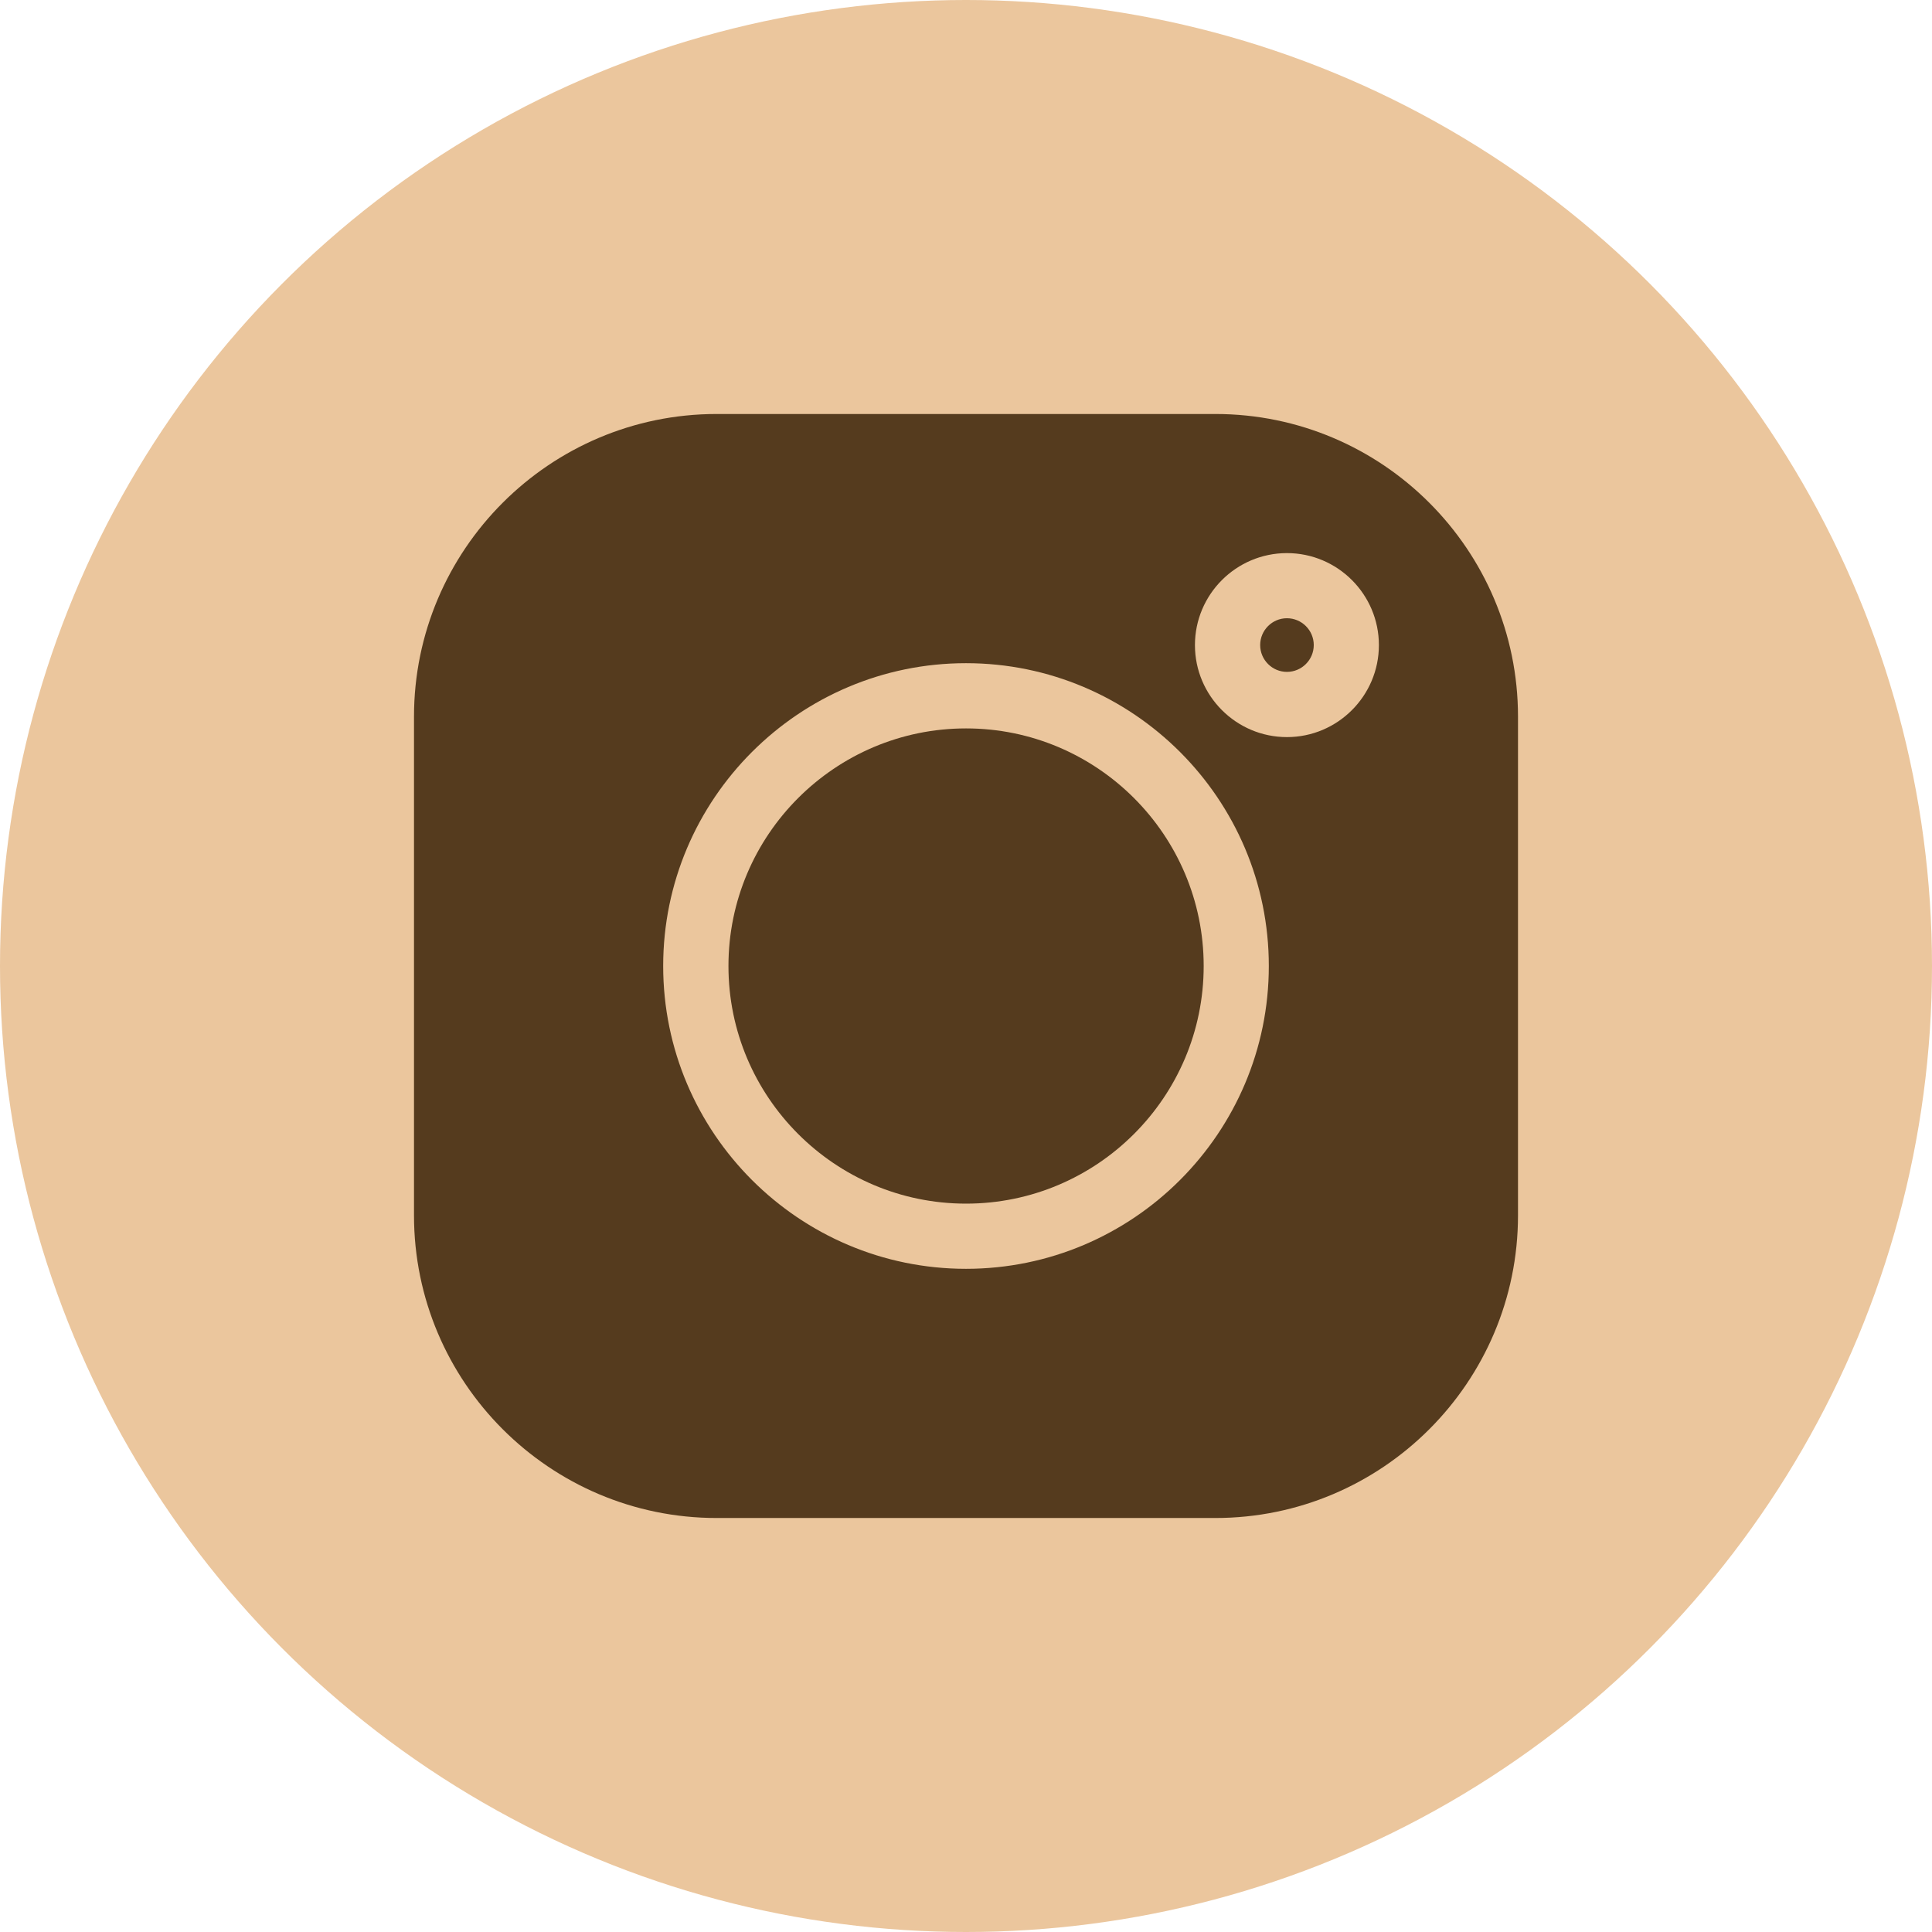 <?xml version="1.0" encoding="UTF-8"?> <svg xmlns="http://www.w3.org/2000/svg" width="42" height="42" viewBox="0 0 42 42" fill="none"><circle cx="21" cy="21" r="21" fill="#EBC69D"></circle><g clip-path="url(#clip0_352_4)"><path d="M27.977 13.44C27.656 13.44 27.395 13.702 27.395 14.023C27.395 14.344 27.656 14.606 27.977 14.606C28.299 14.606 28.56 14.344 28.56 14.023C28.56 13.702 28.299 13.44 27.977 13.44Z" fill="#553B1E"></path><path d="M21.001 15.835C18.153 15.835 15.836 18.152 15.836 21C15.836 23.849 18.153 26.166 21.001 26.166C23.85 26.166 26.167 23.849 26.167 21C26.167 18.152 23.85 15.835 21.001 15.835Z" fill="#553B1E"></path><path d="M26.421 9H15.579C11.951 9 9 11.951 9 15.579V26.421C9 30.049 11.951 33 15.579 33H26.421C30.049 33 33 30.049 33 26.421V15.579C33 11.951 30.049 9 26.421 9ZM21 27.583C17.37 27.583 14.417 24.63 14.417 21C14.417 17.37 17.37 14.417 21 14.417C24.63 14.417 27.583 17.37 27.583 21C27.583 24.63 24.63 27.583 21 27.583ZM27.977 16.024C26.874 16.024 25.977 15.126 25.977 14.024C25.977 12.921 26.874 12.024 27.977 12.024C29.079 12.024 29.976 12.921 29.976 14.024C29.976 15.126 29.079 16.024 27.977 16.024Z" fill="#553B1E"></path></g><defs><clipPath id="clip0_352_4"><rect width="24" height="24" fill="white" transform="translate(9 9)"></rect></clipPath></defs></svg> 